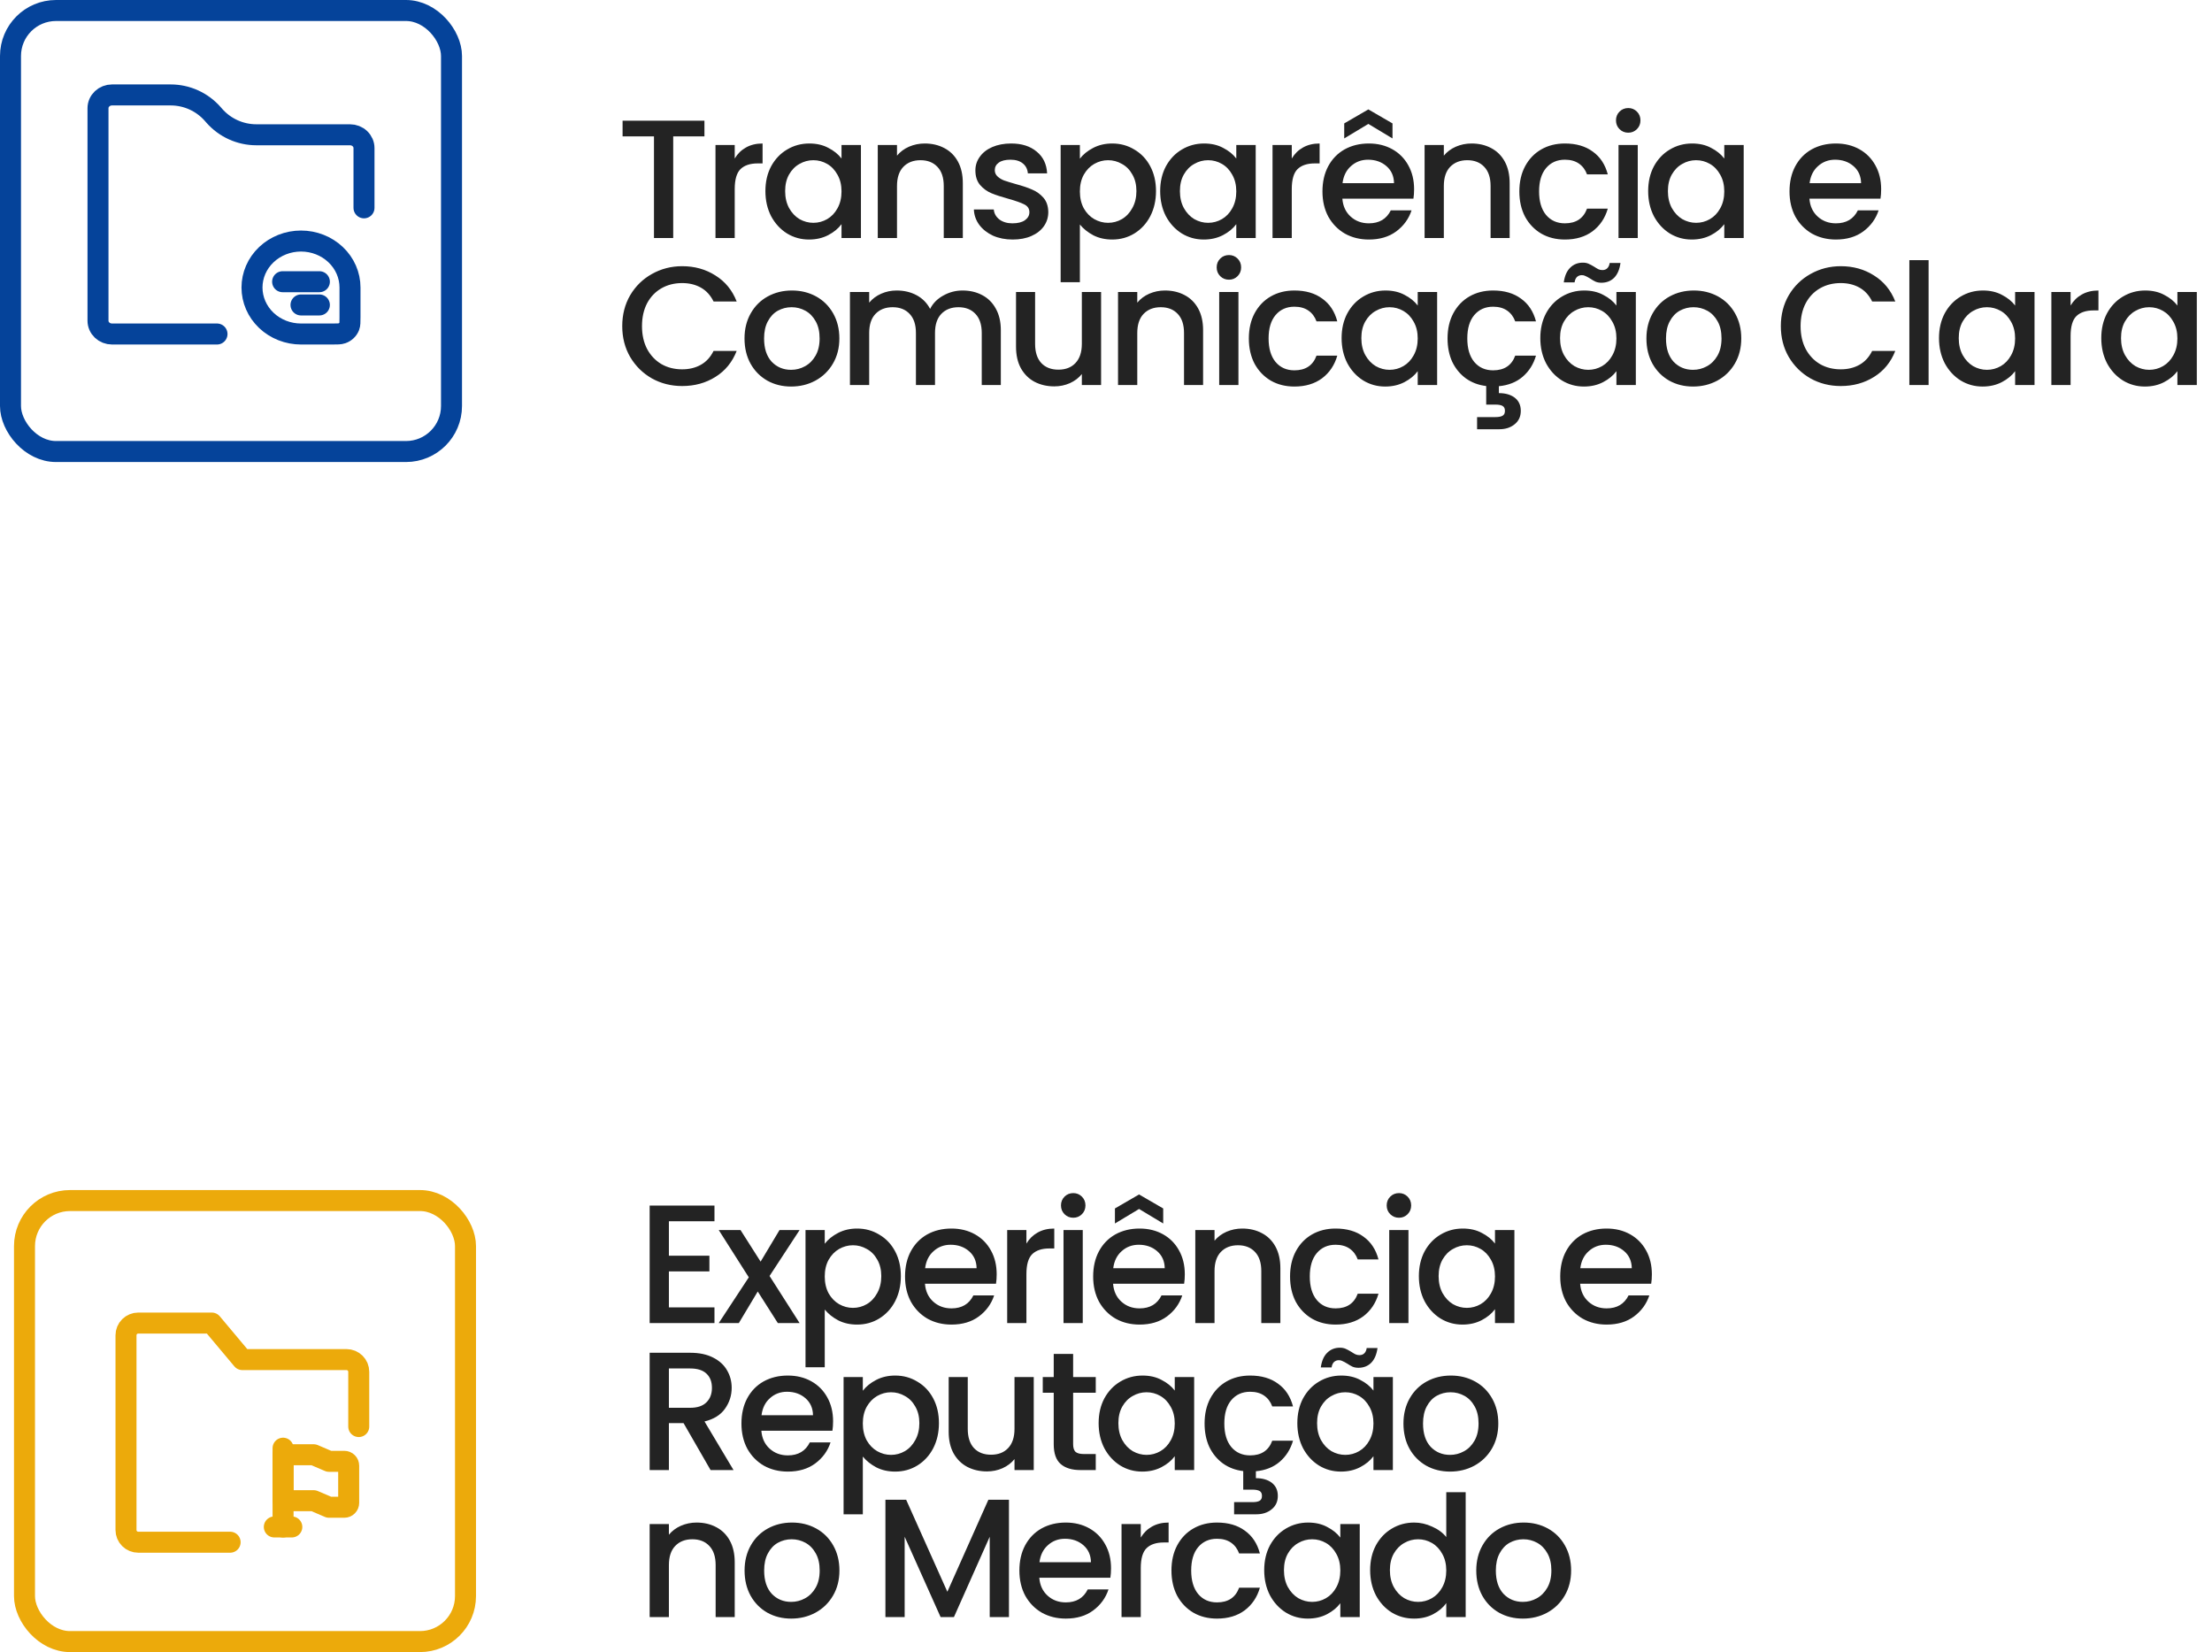 <svg xmlns="http://www.w3.org/2000/svg" fill="none" viewBox="0 0 316 236" height="236" width="316">
<path fill="#232323" d="M100.634 17.243V19.485H96.173V34H93.425V19.485H88.94V17.243H100.634ZM104.961 22.644C105.362 21.969 105.893 21.447 106.552 21.077C107.227 20.691 108.023 20.498 108.939 20.498V23.343H108.24C107.163 23.343 106.343 23.616 105.78 24.163C105.234 24.709 104.961 25.658 104.961 27.008V34H102.212V20.715H104.961V22.644ZM109.344 27.297C109.344 25.963 109.617 24.782 110.163 23.753C110.726 22.724 111.481 21.929 112.43 21.366C113.394 20.788 114.455 20.498 115.612 20.498C116.657 20.498 117.565 20.707 118.337 21.125C119.124 21.527 119.751 22.033 120.217 22.644V20.715H122.99V34H120.217V32.023C119.751 32.65 119.116 33.172 118.313 33.59C117.509 34.008 116.593 34.217 115.564 34.217C114.423 34.217 113.378 33.928 112.43 33.349C111.481 32.754 110.726 31.934 110.163 30.89C109.617 29.829 109.344 28.631 109.344 27.297ZM120.217 27.346C120.217 26.429 120.024 25.634 119.639 24.959C119.269 24.284 118.779 23.769 118.168 23.416C117.557 23.062 116.898 22.885 116.191 22.885C115.484 22.885 114.825 23.062 114.214 23.416C113.603 23.753 113.105 24.259 112.719 24.934C112.349 25.593 112.164 26.381 112.164 27.297C112.164 28.213 112.349 29.017 112.719 29.708C113.105 30.399 113.603 30.93 114.214 31.3C114.841 31.653 115.5 31.83 116.191 31.83C116.898 31.83 117.557 31.653 118.168 31.3C118.779 30.946 119.269 30.432 119.639 29.757C120.024 29.065 120.217 28.262 120.217 27.346ZM132.097 20.498C133.142 20.498 134.074 20.715 134.894 21.149C135.73 21.583 136.381 22.226 136.847 23.078C137.313 23.93 137.546 24.959 137.546 26.164V34H134.822V26.574C134.822 25.384 134.525 24.476 133.93 23.849C133.335 23.207 132.523 22.885 131.495 22.885C130.466 22.885 129.646 23.207 129.035 23.849C128.441 24.476 128.143 25.384 128.143 26.574V34H125.395V20.715H128.143V22.234C128.593 21.688 129.164 21.262 129.855 20.956C130.562 20.651 131.31 20.498 132.097 20.498ZM144.669 34.217C143.624 34.217 142.684 34.032 141.848 33.663C141.028 33.277 140.377 32.762 139.895 32.119C139.413 31.46 139.156 30.729 139.124 29.925H141.969C142.017 30.488 142.282 30.962 142.764 31.348C143.262 31.718 143.881 31.902 144.621 31.902C145.392 31.902 145.987 31.758 146.405 31.468C146.839 31.163 147.056 30.777 147.056 30.311C147.056 29.813 146.815 29.443 146.333 29.202C145.866 28.961 145.119 28.696 144.09 28.406C143.094 28.133 142.282 27.868 141.655 27.611C141.028 27.354 140.482 26.96 140.016 26.429C139.566 25.899 139.341 25.2 139.341 24.332C139.341 23.625 139.549 22.982 139.967 22.403C140.385 21.808 140.98 21.342 141.752 21.005C142.539 20.667 143.439 20.498 144.452 20.498C145.963 20.498 147.176 20.884 148.093 21.655C149.025 22.411 149.523 23.448 149.587 24.766H146.839C146.791 24.171 146.55 23.697 146.116 23.343C145.682 22.99 145.095 22.813 144.355 22.813C143.632 22.813 143.078 22.949 142.692 23.223C142.306 23.496 142.113 23.858 142.113 24.308C142.113 24.661 142.242 24.959 142.499 25.2C142.756 25.441 143.07 25.634 143.439 25.778C143.809 25.907 144.355 26.076 145.079 26.285C146.043 26.542 146.831 26.807 147.442 27.08C148.068 27.337 148.607 27.723 149.057 28.238C149.507 28.752 149.74 29.435 149.756 30.287C149.756 31.043 149.547 31.718 149.129 32.312C148.711 32.907 148.117 33.373 147.345 33.711C146.59 34.048 145.698 34.217 144.669 34.217ZM154.269 22.668C154.735 22.057 155.37 21.543 156.174 21.125C156.978 20.707 157.886 20.498 158.898 20.498C160.056 20.498 161.109 20.788 162.057 21.366C163.021 21.929 163.777 22.724 164.323 23.753C164.87 24.782 165.143 25.963 165.143 27.297C165.143 28.631 164.87 29.829 164.323 30.89C163.777 31.934 163.021 32.754 162.057 33.349C161.109 33.928 160.056 34.217 158.898 34.217C157.886 34.217 156.986 34.016 156.198 33.614C155.41 33.196 154.767 32.682 154.269 32.071V40.317H151.521V20.715H154.269V22.668ZM162.346 27.297C162.346 26.381 162.153 25.593 161.768 24.934C161.398 24.259 160.9 23.753 160.273 23.416C159.662 23.062 159.003 22.885 158.296 22.885C157.604 22.885 156.945 23.062 156.319 23.416C155.708 23.769 155.209 24.284 154.824 24.959C154.454 25.634 154.269 26.429 154.269 27.346C154.269 28.262 154.454 29.065 154.824 29.757C155.209 30.432 155.708 30.946 156.319 31.3C156.945 31.653 157.604 31.83 158.296 31.83C159.003 31.83 159.662 31.653 160.273 31.3C160.9 30.93 161.398 30.399 161.768 29.708C162.153 29.017 162.346 28.213 162.346 27.297ZM165.739 27.297C165.739 25.963 166.013 24.782 166.559 23.753C167.122 22.724 167.877 21.929 168.825 21.366C169.79 20.788 170.851 20.498 172.008 20.498C173.053 20.498 173.961 20.707 174.733 21.125C175.52 21.527 176.147 22.033 176.613 22.644V20.715H179.386V34H176.613V32.023C176.147 32.65 175.512 33.172 174.708 33.59C173.905 34.008 172.989 34.217 171.96 34.217C170.819 34.217 169.774 33.928 168.825 33.349C167.877 32.754 167.122 31.934 166.559 30.89C166.013 29.829 165.739 28.631 165.739 27.297ZM176.613 27.346C176.613 26.429 176.42 25.634 176.034 24.959C175.665 24.284 175.175 23.769 174.564 23.416C173.953 23.062 173.294 22.885 172.587 22.885C171.879 22.885 171.22 23.062 170.61 23.416C169.999 23.753 169.501 24.259 169.115 24.934C168.745 25.593 168.56 26.381 168.56 27.297C168.56 28.213 168.745 29.017 169.115 29.708C169.501 30.399 169.999 30.93 170.61 31.3C171.237 31.653 171.896 31.83 172.587 31.83C173.294 31.83 173.953 31.653 174.564 31.3C175.175 30.946 175.665 30.432 176.034 29.757C176.42 29.065 176.613 28.262 176.613 27.346ZM184.539 22.644C184.941 21.969 185.471 21.447 186.13 21.077C186.805 20.691 187.601 20.498 188.517 20.498V23.343H187.818C186.741 23.343 185.921 23.616 185.359 24.163C184.812 24.709 184.539 25.658 184.539 27.008V34H181.79V20.715H184.539V22.644ZM202.014 27.032C202.014 27.53 201.982 27.98 201.918 28.382H191.767C191.847 29.443 192.241 30.295 192.949 30.938C193.656 31.581 194.524 31.902 195.552 31.902C197.031 31.902 198.076 31.284 198.687 30.046H201.652C201.251 31.267 200.519 32.272 199.458 33.06C198.414 33.831 197.112 34.217 195.552 34.217C194.283 34.217 193.141 33.936 192.129 33.373C191.132 32.794 190.345 31.991 189.766 30.962C189.203 29.917 188.922 28.712 188.922 27.346C188.922 25.979 189.195 24.782 189.742 23.753C190.304 22.708 191.084 21.905 192.081 21.342C193.093 20.779 194.25 20.498 195.552 20.498C196.806 20.498 197.923 20.771 198.904 21.318C199.884 21.864 200.648 22.636 201.194 23.633C201.741 24.613 202.014 25.746 202.014 27.032ZM199.145 26.164C199.129 25.151 198.767 24.34 198.06 23.729C197.353 23.118 196.477 22.813 195.432 22.813C194.484 22.813 193.672 23.118 192.997 23.729C192.322 24.324 191.92 25.135 191.791 26.164H199.145ZM195.48 17.701L192.032 19.775V17.629L195.48 15.628L198.928 17.629V19.775L195.48 17.701ZM210.216 20.498C211.261 20.498 212.193 20.715 213.013 21.149C213.849 21.583 214.5 22.226 214.966 23.078C215.432 23.93 215.665 24.959 215.665 26.164V34H212.941V26.574C212.941 25.384 212.643 24.476 212.048 23.849C211.454 23.207 210.642 22.885 209.613 22.885C208.585 22.885 207.765 23.207 207.154 23.849C206.559 24.476 206.262 25.384 206.262 26.574V34H203.513V20.715H206.262V22.234C206.712 21.688 207.283 21.262 207.974 20.956C208.681 20.651 209.428 20.498 210.216 20.498ZM217.049 27.346C217.049 25.979 217.323 24.782 217.869 23.753C218.432 22.708 219.203 21.905 220.184 21.342C221.164 20.779 222.289 20.498 223.559 20.498C225.167 20.498 226.493 20.884 227.537 21.655C228.598 22.411 229.313 23.496 229.683 24.91H226.718C226.477 24.251 226.091 23.737 225.56 23.367C225.03 22.998 224.363 22.813 223.559 22.813C222.434 22.813 221.534 23.215 220.859 24.018C220.2 24.806 219.87 25.915 219.87 27.346C219.87 28.776 220.2 29.893 220.859 30.697C221.534 31.501 222.434 31.902 223.559 31.902C225.15 31.902 226.203 31.203 226.718 29.805H229.683C229.297 31.155 228.574 32.232 227.513 33.036C226.452 33.823 225.134 34.217 223.559 34.217C222.289 34.217 221.164 33.936 220.184 33.373C219.203 32.794 218.432 31.991 217.869 30.962C217.323 29.917 217.049 28.712 217.049 27.346ZM232.615 18.955C232.117 18.955 231.699 18.786 231.361 18.449C231.024 18.111 230.855 17.693 230.855 17.195C230.855 16.697 231.024 16.279 231.361 15.941C231.699 15.604 232.117 15.435 232.615 15.435C233.097 15.435 233.507 15.604 233.845 15.941C234.182 16.279 234.351 16.697 234.351 17.195C234.351 17.693 234.182 18.111 233.845 18.449C233.507 18.786 233.097 18.955 232.615 18.955ZM233.965 20.715V34H231.217V20.715H233.965ZM235.452 27.297C235.452 25.963 235.726 24.782 236.272 23.753C236.835 22.724 237.59 21.929 238.538 21.366C239.503 20.788 240.564 20.498 241.721 20.498C242.766 20.498 243.674 20.707 244.446 21.125C245.233 21.527 245.86 22.033 246.326 22.644V20.715H249.099V34H246.326V32.023C245.86 32.65 245.225 33.172 244.421 33.59C243.618 34.008 242.702 34.217 241.673 34.217C240.532 34.217 239.487 33.928 238.538 33.349C237.59 32.754 236.835 31.934 236.272 30.89C235.726 29.829 235.452 28.631 235.452 27.297ZM246.326 27.346C246.326 26.429 246.133 25.634 245.748 24.959C245.378 24.284 244.888 23.769 244.277 23.416C243.666 23.062 243.007 22.885 242.3 22.885C241.592 22.885 240.933 23.062 240.323 23.416C239.712 23.753 239.214 24.259 238.828 24.934C238.458 25.593 238.273 26.381 238.273 27.297C238.273 28.213 238.458 29.017 238.828 29.708C239.214 30.399 239.712 30.93 240.323 31.3C240.95 31.653 241.609 31.83 242.3 31.83C243.007 31.83 243.666 31.653 244.277 31.3C244.888 30.946 245.378 30.432 245.748 29.757C246.133 29.065 246.326 28.262 246.326 27.346ZM268.737 27.032C268.737 27.53 268.705 27.98 268.64 28.382H258.49C258.57 29.443 258.964 30.295 259.671 30.938C260.379 31.581 261.246 31.902 262.275 31.902C263.754 31.902 264.799 31.284 265.41 30.046H268.375C267.973 31.267 267.242 32.272 266.181 33.06C265.136 33.831 263.834 34.217 262.275 34.217C261.005 34.217 259.864 33.936 258.852 33.373C257.855 32.794 257.067 31.991 256.489 30.962C255.926 29.917 255.645 28.712 255.645 27.346C255.645 25.979 255.918 24.782 256.465 23.753C257.027 22.708 257.807 21.905 258.803 21.342C259.816 20.779 260.973 20.498 262.275 20.498C263.529 20.498 264.646 20.771 265.627 21.318C266.607 21.864 267.371 22.636 267.917 23.633C268.464 24.613 268.737 25.746 268.737 27.032ZM265.868 26.164C265.852 25.151 265.49 24.34 264.783 23.729C264.075 23.118 263.199 22.813 262.155 22.813C261.206 22.813 260.395 23.118 259.719 23.729C259.044 24.324 258.643 25.135 258.514 26.164H265.868ZM88.892 46.586C88.892 44.946 89.27 43.475 90.025 42.173C90.797 40.871 91.834 39.859 93.135 39.135C94.454 38.396 95.892 38.026 97.451 38.026C99.236 38.026 100.819 38.468 102.201 39.352C103.599 40.22 104.612 41.458 105.239 43.065H101.936C101.502 42.181 100.899 41.522 100.128 41.088C99.356 40.654 98.464 40.437 97.451 40.437C96.342 40.437 95.354 40.686 94.486 41.185C93.618 41.683 92.935 42.398 92.436 43.331C91.954 44.263 91.713 45.348 91.713 46.586C91.713 47.823 91.954 48.908 92.436 49.84C92.935 50.773 93.618 51.496 94.486 52.01C95.354 52.509 96.342 52.758 97.451 52.758C98.464 52.758 99.356 52.541 100.128 52.107C100.899 51.673 101.502 51.014 101.936 50.13H105.239C104.612 51.737 103.599 52.975 102.201 53.843C100.819 54.711 99.236 55.145 97.451 55.145C95.876 55.145 94.438 54.783 93.135 54.06C91.834 53.32 90.797 52.3 90.025 50.998C89.27 49.696 88.892 48.225 88.892 46.586ZM113.013 55.217C111.759 55.217 110.626 54.936 109.613 54.373C108.601 53.794 107.805 52.991 107.227 51.962C106.648 50.917 106.359 49.712 106.359 48.346C106.359 46.995 106.656 45.798 107.251 44.753C107.845 43.708 108.657 42.905 109.686 42.342C110.715 41.779 111.864 41.498 113.134 41.498C114.403 41.498 115.553 41.779 116.581 42.342C117.61 42.905 118.422 43.708 119.017 44.753C119.611 45.798 119.909 46.995 119.909 48.346C119.909 49.696 119.603 50.893 118.992 51.938C118.382 52.983 117.546 53.794 116.485 54.373C115.44 54.936 114.283 55.217 113.013 55.217ZM113.013 52.83C113.72 52.83 114.379 52.661 114.99 52.324C115.617 51.986 116.123 51.48 116.509 50.805C116.895 50.13 117.088 49.31 117.088 48.346C117.088 47.381 116.903 46.569 116.533 45.91C116.163 45.235 115.673 44.729 115.062 44.391C114.452 44.054 113.793 43.885 113.085 43.885C112.378 43.885 111.719 44.054 111.108 44.391C110.514 44.729 110.039 45.235 109.686 45.91C109.332 46.569 109.155 47.381 109.155 48.346C109.155 49.776 109.517 50.885 110.24 51.673C110.98 52.444 111.904 52.83 113.013 52.83ZM137.502 41.498C138.547 41.498 139.479 41.715 140.299 42.149C141.135 42.583 141.786 43.226 142.252 44.078C142.734 44.93 142.975 45.959 142.975 47.164V55H140.25V47.574C140.25 46.385 139.953 45.476 139.358 44.849C138.764 44.207 137.952 43.885 136.923 43.885C135.895 43.885 135.075 44.207 134.464 44.849C133.869 45.476 133.572 46.385 133.572 47.574V55H130.847V47.574C130.847 46.385 130.55 45.476 129.955 44.849C129.361 44.207 128.549 43.885 127.52 43.885C126.491 43.885 125.672 44.207 125.061 44.849C124.466 45.476 124.169 46.385 124.169 47.574V55H121.42V41.715H124.169V43.234C124.619 42.688 125.19 42.262 125.881 41.956C126.572 41.651 127.311 41.498 128.099 41.498C129.16 41.498 130.108 41.723 130.944 42.173C131.78 42.623 132.423 43.274 132.873 44.126C133.275 43.322 133.901 42.688 134.753 42.221C135.605 41.739 136.521 41.498 137.502 41.498ZM157.298 41.715V55H154.549V53.433C154.115 53.979 153.545 54.413 152.838 54.735C152.146 55.04 151.407 55.193 150.619 55.193C149.575 55.193 148.634 54.976 147.799 54.542C146.979 54.108 146.328 53.465 145.846 52.613C145.379 51.761 145.146 50.733 145.146 49.527V41.715H147.871V49.117C147.871 50.306 148.168 51.223 148.763 51.866C149.358 52.492 150.169 52.806 151.198 52.806C152.227 52.806 153.039 52.492 153.633 51.866C154.244 51.223 154.549 50.306 154.549 49.117V41.715H157.298ZM166.422 41.498C167.467 41.498 168.399 41.715 169.219 42.149C170.054 42.583 170.705 43.226 171.172 44.078C171.638 44.93 171.871 45.959 171.871 47.164V55H169.146V47.574C169.146 46.385 168.849 45.476 168.254 44.849C167.659 44.207 166.848 43.885 165.819 43.885C164.79 43.885 163.971 44.207 163.36 44.849C162.765 45.476 162.468 46.385 162.468 47.574V55H159.719V41.715H162.468V43.234C162.918 42.688 163.488 42.262 164.18 41.956C164.887 41.651 165.634 41.498 166.422 41.498ZM175.57 39.955C175.071 39.955 174.653 39.786 174.316 39.449C173.978 39.111 173.81 38.693 173.81 38.195C173.81 37.697 173.978 37.279 174.316 36.941C174.653 36.604 175.071 36.435 175.57 36.435C176.052 36.435 176.462 36.604 176.799 36.941C177.137 37.279 177.306 37.697 177.306 38.195C177.306 38.693 177.137 39.111 176.799 39.449C176.462 39.786 176.052 39.955 175.57 39.955ZM176.92 41.715V55H174.171V41.715H176.92ZM178.407 48.346C178.407 46.979 178.68 45.782 179.226 44.753C179.789 43.708 180.561 42.905 181.541 42.342C182.522 41.779 183.647 41.498 184.917 41.498C186.524 41.498 187.85 41.884 188.895 42.656C189.956 43.411 190.671 44.496 191.041 45.91H188.075C187.834 45.251 187.448 44.737 186.918 44.367C186.387 43.998 185.72 43.813 184.917 43.813C183.791 43.813 182.891 44.215 182.216 45.018C181.557 45.806 181.228 46.915 181.228 48.346C181.228 49.776 181.557 50.893 182.216 51.697C182.891 52.501 183.791 52.902 184.917 52.902C186.508 52.902 187.561 52.203 188.075 50.805H191.041C190.655 52.155 189.932 53.232 188.871 54.036C187.81 54.823 186.492 55.217 184.917 55.217C183.647 55.217 182.522 54.936 181.541 54.373C180.561 53.794 179.789 52.991 179.226 51.962C178.68 50.917 178.407 49.712 178.407 48.346ZM191.658 48.297C191.658 46.963 191.931 45.782 192.478 44.753C193.04 43.724 193.796 42.929 194.744 42.366C195.709 41.788 196.769 41.498 197.927 41.498C198.972 41.498 199.88 41.707 200.651 42.125C201.439 42.527 202.066 43.033 202.532 43.644V41.715H205.305V55H202.532V53.023C202.066 53.65 201.431 54.172 200.627 54.59C199.823 55.008 198.907 55.217 197.879 55.217C196.737 55.217 195.693 54.928 194.744 54.349C193.796 53.754 193.04 52.934 192.478 51.89C191.931 50.829 191.658 49.631 191.658 48.297ZM202.532 48.346C202.532 47.429 202.339 46.634 201.953 45.959C201.584 45.283 201.093 44.769 200.482 44.416C199.872 44.062 199.213 43.885 198.505 43.885C197.798 43.885 197.139 44.062 196.528 44.416C195.918 44.753 195.419 45.259 195.034 45.934C194.664 46.593 194.479 47.381 194.479 48.297C194.479 49.214 194.664 50.017 195.034 50.708C195.419 51.4 195.918 51.93 196.528 52.3C197.155 52.653 197.814 52.83 198.505 52.83C199.213 52.83 199.872 52.653 200.482 52.3C201.093 51.946 201.584 51.432 201.953 50.757C202.339 50.065 202.532 49.262 202.532 48.346ZM213.303 52.902C214.894 52.902 215.947 52.203 216.461 50.805H219.427C219.073 52.026 218.438 53.031 217.522 53.819C216.622 54.59 215.489 55.04 214.123 55.169V56.157C215.055 56.157 215.81 56.374 216.389 56.808C216.968 57.258 217.257 57.885 217.257 58.689C217.257 59.493 216.968 60.127 216.389 60.594C215.81 61.076 215.079 61.317 214.195 61.317H211.012V59.581H213.64C214.09 59.581 214.428 59.517 214.653 59.388C214.878 59.26 214.991 59.026 214.991 58.689C214.991 58.351 214.878 58.118 214.653 57.99C214.428 57.861 214.09 57.797 213.64 57.797H212.314V55.145C211.221 55.016 210.257 54.654 209.421 54.06C208.585 53.449 207.934 52.661 207.468 51.697C207.018 50.716 206.793 49.599 206.793 48.346C206.793 46.979 207.066 45.782 207.613 44.753C208.175 43.708 208.947 42.905 209.927 42.342C210.908 41.779 212.033 41.498 213.303 41.498C214.91 41.498 216.236 41.884 217.281 42.656C218.342 43.411 219.057 44.496 219.427 45.91H216.461C216.22 45.251 215.834 44.737 215.304 44.367C214.774 43.998 214.106 43.813 213.303 43.813C212.178 43.813 211.278 44.215 210.602 45.018C209.943 45.806 209.614 46.915 209.614 48.346C209.614 49.776 209.943 50.893 210.602 51.697C211.278 52.501 212.178 52.902 213.303 52.902ZM220.044 48.297C220.044 46.963 220.318 45.782 220.864 44.753C221.427 43.724 222.182 42.929 223.13 42.366C224.095 41.788 225.156 41.498 226.313 41.498C227.358 41.498 228.266 41.707 229.037 42.125C229.825 42.527 230.452 43.033 230.918 43.644V41.715H233.691V55H230.918V53.023C230.452 53.65 229.817 54.172 229.013 54.59C228.21 55.008 227.293 55.217 226.265 55.217C225.124 55.217 224.079 54.928 223.13 54.349C222.182 53.754 221.427 52.934 220.864 51.89C220.318 50.829 220.044 49.631 220.044 48.297ZM230.918 48.346C230.918 47.429 230.725 46.634 230.339 45.959C229.97 45.283 229.48 44.769 228.869 44.416C228.258 44.062 227.599 43.885 226.892 43.885C226.184 43.885 225.525 44.062 224.915 44.416C224.304 44.753 223.806 45.259 223.42 45.934C223.05 46.593 222.865 47.381 222.865 48.297C222.865 49.214 223.05 50.017 223.42 50.708C223.806 51.4 224.304 51.93 224.915 52.3C225.541 52.653 226.2 52.83 226.892 52.83C227.599 52.83 228.258 52.653 228.869 52.3C229.48 51.946 229.97 51.432 230.339 50.757C230.725 50.065 230.918 49.262 230.918 48.346ZM223.396 40.341C223.524 39.409 223.83 38.709 224.312 38.243C224.794 37.761 225.397 37.52 226.12 37.52C226.426 37.52 226.691 37.568 226.916 37.665C227.141 37.761 227.414 37.906 227.736 38.099C227.977 38.259 228.178 38.38 228.338 38.46C228.515 38.541 228.708 38.581 228.917 38.581C229.19 38.581 229.415 38.5 229.592 38.34C229.785 38.163 229.905 37.906 229.954 37.568H231.497C231.368 38.5 231.063 39.208 230.581 39.69C230.098 40.156 229.496 40.389 228.772 40.389C228.467 40.389 228.194 40.341 227.953 40.244C227.711 40.132 227.446 39.979 227.157 39.786C226.868 39.609 226.643 39.489 226.482 39.425C226.337 39.344 226.168 39.304 225.975 39.304C225.702 39.304 225.469 39.392 225.276 39.569C225.099 39.746 224.987 40.003 224.939 40.341H223.396ZM241.858 55.217C240.604 55.217 239.471 54.936 238.458 54.373C237.446 53.794 236.65 52.991 236.071 51.962C235.493 50.917 235.203 49.712 235.203 48.346C235.203 46.995 235.501 45.798 236.095 44.753C236.69 43.708 237.502 42.905 238.531 42.342C239.559 41.779 240.709 41.498 241.978 41.498C243.248 41.498 244.397 41.779 245.426 42.342C246.455 42.905 247.267 43.708 247.861 44.753C248.456 45.798 248.753 46.995 248.753 48.346C248.753 49.696 248.448 50.893 247.837 51.938C247.226 52.983 246.391 53.794 245.33 54.373C244.285 54.936 243.128 55.217 241.858 55.217ZM241.858 52.83C242.565 52.83 243.224 52.661 243.835 52.324C244.462 51.986 244.968 51.48 245.354 50.805C245.74 50.13 245.932 49.31 245.932 48.346C245.932 47.381 245.748 46.569 245.378 45.91C245.008 45.235 244.518 44.729 243.907 44.391C243.296 44.054 242.637 43.885 241.93 43.885C241.223 43.885 240.564 44.054 239.953 44.391C239.358 44.729 238.884 45.235 238.531 45.91C238.177 46.569 238 47.381 238 48.346C238 49.776 238.362 50.885 239.085 51.673C239.825 52.444 240.749 52.83 241.858 52.83ZM254.406 46.586C254.406 44.946 254.784 43.475 255.54 42.173C256.311 40.871 257.348 39.859 258.65 39.135C259.968 38.396 261.406 38.026 262.966 38.026C264.75 38.026 266.333 38.468 267.715 39.352C269.114 40.22 270.126 41.458 270.753 43.065H267.45C267.016 42.181 266.413 41.522 265.642 41.088C264.87 40.654 263.978 40.437 262.966 40.437C261.856 40.437 260.868 40.686 260 41.185C259.132 41.683 258.449 42.398 257.951 43.331C257.468 44.263 257.227 45.348 257.227 46.586C257.227 47.823 257.468 48.908 257.951 49.84C258.449 50.773 259.132 51.496 260 52.01C260.868 52.509 261.856 52.758 262.966 52.758C263.978 52.758 264.87 52.541 265.642 52.107C266.413 51.673 267.016 51.014 267.45 50.13H270.753C270.126 51.737 269.114 52.975 267.715 53.843C266.333 54.711 264.75 55.145 262.966 55.145C261.39 55.145 259.952 54.783 258.65 54.06C257.348 53.32 256.311 52.3 255.54 50.998C254.784 49.696 254.406 48.225 254.406 46.586ZM275.514 37.158V55H272.765V37.158H275.514ZM277 48.297C277 46.963 277.274 45.782 277.82 44.753C278.383 43.724 279.138 42.929 280.087 42.366C281.051 41.788 282.112 41.498 283.269 41.498C284.314 41.498 285.222 41.707 285.994 42.125C286.781 42.527 287.408 43.033 287.874 43.644V41.715H290.647V55H287.874V53.023C287.408 53.65 286.773 54.172 285.97 54.59C285.166 55.008 284.25 55.217 283.221 55.217C282.08 55.217 281.035 54.928 280.087 54.349C279.138 53.754 278.383 52.934 277.82 51.89C277.274 50.829 277 49.631 277 48.297ZM287.874 48.346C287.874 47.429 287.681 46.634 287.296 45.959C286.926 45.283 286.436 44.769 285.825 44.416C285.214 44.062 284.555 43.885 283.848 43.885C283.141 43.885 282.482 44.062 281.871 44.416C281.26 44.753 280.762 45.259 280.376 45.934C280.006 46.593 279.821 47.381 279.821 48.297C279.821 49.214 280.006 50.017 280.376 50.708C280.762 51.4 281.26 51.93 281.871 52.3C282.498 52.653 283.157 52.83 283.848 52.83C284.555 52.83 285.214 52.653 285.825 52.3C286.436 51.946 286.926 51.432 287.296 50.757C287.681 50.065 287.874 49.262 287.874 48.346ZM295.8 43.644C296.202 42.969 296.732 42.447 297.391 42.077C298.067 41.691 298.862 41.498 299.778 41.498V44.343H299.079C298.002 44.343 297.183 44.616 296.62 45.163C296.073 45.709 295.8 46.658 295.8 48.008V55H293.052V41.715H295.8V43.644ZM300.183 48.297C300.183 46.963 300.456 45.782 301.003 44.753C301.566 43.724 302.321 42.929 303.269 42.366C304.234 41.788 305.295 41.498 306.452 41.498C307.497 41.498 308.405 41.707 309.176 42.125C309.964 42.527 310.591 43.033 311.057 43.644V41.715H313.83V55H311.057V53.023C310.591 53.65 309.956 54.172 309.152 54.59C308.349 55.008 307.432 55.217 306.404 55.217C305.262 55.217 304.218 54.928 303.269 54.349C302.321 53.754 301.566 52.934 301.003 51.89C300.456 50.829 300.183 49.631 300.183 48.297ZM311.057 48.346C311.057 47.429 310.864 46.634 310.478 45.959C310.109 45.283 309.618 44.769 309.008 44.416C308.397 44.062 307.738 43.885 307.031 43.885C306.323 43.885 305.664 44.062 305.053 44.416C304.443 44.753 303.944 45.259 303.559 45.934C303.189 46.593 303.004 47.381 303.004 48.297C303.004 49.214 303.189 50.017 303.559 50.708C303.944 51.4 304.443 51.93 305.053 52.3C305.68 52.653 306.339 52.83 307.031 52.83C307.738 52.83 308.397 52.653 309.008 52.3C309.618 51.946 310.109 51.432 310.478 50.757C310.864 50.065 311.057 49.262 311.057 48.346Z"></path>
<path fill="#232323" d="M95.557 174.461V179.38H101.343V181.622H95.557V186.758H102.067V189H92.808V172.219H102.067V174.461H95.557ZM109.937 182.273L114.228 189H111.118L108.249 184.491L105.549 189H102.679L106.971 182.466L102.679 175.715H105.79L108.659 180.224L111.359 175.715H114.228L109.937 182.273ZM117.821 177.668C118.287 177.057 118.922 176.543 119.726 176.125C120.53 175.707 121.438 175.498 122.451 175.498C123.608 175.498 124.661 175.787 125.609 176.366C126.573 176.929 127.329 177.724 127.875 178.753C128.422 179.782 128.695 180.963 128.695 182.297C128.695 183.631 128.422 184.829 127.875 185.89C127.329 186.935 126.573 187.754 125.609 188.349C124.661 188.928 123.608 189.217 122.451 189.217C121.438 189.217 120.538 189.016 119.75 188.614C118.963 188.196 118.32 187.682 117.821 187.071V195.317H115.073V175.715H117.821V177.668ZM125.898 182.297C125.898 181.381 125.705 180.593 125.32 179.934C124.95 179.259 124.452 178.753 123.825 178.416C123.214 178.062 122.555 177.885 121.848 177.885C121.157 177.885 120.498 178.062 119.871 178.416C119.26 178.769 118.762 179.283 118.376 179.959C118.006 180.634 117.821 181.429 117.821 182.346C117.821 183.262 118.006 184.065 118.376 184.757C118.762 185.432 119.26 185.946 119.871 186.3C120.498 186.653 121.157 186.83 121.848 186.83C122.555 186.83 123.214 186.653 123.825 186.3C124.452 185.93 124.95 185.4 125.32 184.708C125.705 184.017 125.898 183.213 125.898 182.297ZM142.383 182.032C142.383 182.53 142.351 182.98 142.287 183.382H132.137C132.217 184.443 132.611 185.295 133.318 185.938C134.025 186.581 134.893 186.902 135.922 186.902C137.401 186.902 138.445 186.284 139.056 185.046H142.022C141.62 186.267 140.889 187.272 139.828 188.06C138.783 188.831 137.481 189.217 135.922 189.217C134.652 189.217 133.511 188.936 132.498 188.373C131.502 187.794 130.714 186.991 130.135 185.962C129.573 184.917 129.291 183.712 129.291 182.346C129.291 180.979 129.565 179.782 130.111 178.753C130.674 177.708 131.453 176.905 132.45 176.342C133.463 175.779 134.62 175.498 135.922 175.498C137.176 175.498 138.293 175.771 139.273 176.318C140.254 176.864 141.017 177.636 141.564 178.633C142.11 179.613 142.383 180.746 142.383 182.032ZM139.514 181.164C139.498 180.151 139.137 179.34 138.429 178.729C137.722 178.118 136.846 177.813 135.801 177.813C134.853 177.813 134.041 178.118 133.366 178.729C132.691 179.324 132.289 180.135 132.161 181.164H139.514ZM146.631 177.644C147.033 176.969 147.564 176.447 148.223 176.077C148.898 175.691 149.693 175.498 150.61 175.498V178.343H149.91C148.833 178.343 148.014 178.616 147.451 179.163C146.905 179.709 146.631 180.658 146.631 182.008V189H143.883V175.715H146.631V177.644ZM153.329 173.955C152.831 173.955 152.413 173.786 152.075 173.449C151.738 173.111 151.569 172.693 151.569 172.195C151.569 171.697 151.738 171.279 152.075 170.941C152.413 170.604 152.831 170.435 153.329 170.435C153.811 170.435 154.221 170.604 154.559 170.941C154.896 171.279 155.065 171.697 155.065 172.195C155.065 172.693 154.896 173.111 154.559 173.449C154.221 173.786 153.811 173.955 153.329 173.955ZM154.679 175.715V189H151.931V175.715H154.679ZM169.258 182.032C169.258 182.53 169.226 182.98 169.162 183.382H159.011C159.092 184.443 159.485 185.295 160.193 185.938C160.9 186.581 161.768 186.902 162.796 186.902C164.275 186.902 165.32 186.284 165.931 185.046H168.896C168.495 186.267 167.763 187.272 166.702 188.06C165.658 188.831 164.356 189.217 162.796 189.217C161.527 189.217 160.385 188.936 159.373 188.373C158.376 187.794 157.589 186.991 157.01 185.962C156.447 184.917 156.166 183.712 156.166 182.346C156.166 180.979 156.439 179.782 156.986 178.753C157.548 177.708 158.328 176.905 159.325 176.342C160.337 175.779 161.495 175.498 162.796 175.498C164.05 175.498 165.167 175.771 166.148 176.318C167.128 176.864 167.892 177.636 168.438 178.633C168.985 179.613 169.258 180.746 169.258 182.032ZM166.389 181.164C166.373 180.151 166.011 179.34 165.304 178.729C164.597 178.118 163.721 177.813 162.676 177.813C161.728 177.813 160.916 178.118 160.241 178.729C159.566 179.324 159.164 180.135 159.035 181.164H166.389ZM162.724 172.701L159.276 174.775V172.629L162.724 170.628L166.172 172.629V174.775L162.724 172.701ZM177.46 175.498C178.505 175.498 179.437 175.715 180.257 176.149C181.093 176.583 181.744 177.226 182.21 178.078C182.676 178.93 182.909 179.959 182.909 181.164V189H180.185V181.574C180.185 180.385 179.887 179.476 179.293 178.85C178.698 178.207 177.886 177.885 176.857 177.885C175.829 177.885 175.009 178.207 174.398 178.85C173.803 179.476 173.506 180.385 173.506 181.574V189H170.757V175.715H173.506V177.234C173.956 176.688 174.527 176.262 175.218 175.956C175.925 175.651 176.673 175.498 177.46 175.498ZM184.293 182.346C184.293 180.979 184.567 179.782 185.113 178.753C185.676 177.708 186.447 176.905 187.428 176.342C188.408 175.779 189.533 175.498 190.803 175.498C192.411 175.498 193.737 175.884 194.781 176.655C195.842 177.411 196.558 178.496 196.927 179.91H193.962C193.721 179.251 193.335 178.737 192.804 178.367C192.274 177.998 191.607 177.813 190.803 177.813C189.678 177.813 188.778 178.215 188.103 179.018C187.444 179.806 187.114 180.915 187.114 182.346C187.114 183.776 187.444 184.893 188.103 185.697C188.778 186.501 189.678 186.902 190.803 186.902C192.394 186.902 193.447 186.203 193.962 184.805H196.927C196.541 186.155 195.818 187.232 194.757 188.036C193.696 188.823 192.378 189.217 190.803 189.217C189.533 189.217 188.408 188.936 187.428 188.373C186.447 187.794 185.676 186.991 185.113 185.962C184.567 184.917 184.293 183.712 184.293 182.346ZM199.859 173.955C199.361 173.955 198.943 173.786 198.606 173.449C198.268 173.111 198.099 172.693 198.099 172.195C198.099 171.697 198.268 171.279 198.606 170.941C198.943 170.604 199.361 170.435 199.859 170.435C200.342 170.435 200.751 170.604 201.089 170.941C201.426 171.279 201.595 171.697 201.595 172.195C201.595 172.693 201.426 173.111 201.089 173.449C200.751 173.786 200.342 173.955 199.859 173.955ZM201.209 175.715V189H198.461V175.715H201.209ZM202.696 182.297C202.696 180.963 202.97 179.782 203.516 178.753C204.079 177.724 204.834 176.929 205.783 176.366C206.747 175.787 207.808 175.498 208.965 175.498C210.01 175.498 210.918 175.707 211.69 176.125C212.477 176.527 213.104 177.033 213.57 177.644V175.715H216.343V189H213.57V187.023C213.104 187.65 212.469 188.172 211.665 188.59C210.862 189.008 209.946 189.217 208.917 189.217C207.776 189.217 206.731 188.928 205.783 188.349C204.834 187.754 204.079 186.935 203.516 185.89C202.97 184.829 202.696 183.631 202.696 182.297ZM213.57 182.346C213.57 181.429 213.377 180.634 212.992 179.959C212.622 179.283 212.132 178.769 211.521 178.416C210.91 178.062 210.251 177.885 209.544 177.885C208.837 177.885 208.178 178.062 207.567 178.416C206.956 178.753 206.458 179.259 206.072 179.934C205.702 180.593 205.517 181.381 205.517 182.297C205.517 183.213 205.702 184.017 206.072 184.708C206.458 185.4 206.956 185.93 207.567 186.3C208.194 186.653 208.853 186.83 209.544 186.83C210.251 186.83 210.91 186.653 211.521 186.3C212.132 185.946 212.622 185.432 212.992 184.757C213.377 184.065 213.57 183.262 213.57 182.346ZM235.981 182.032C235.981 182.53 235.949 182.98 235.884 183.382H225.734C225.814 184.443 226.208 185.295 226.915 185.938C227.623 186.581 228.491 186.902 229.519 186.902C230.998 186.902 232.043 186.284 232.654 185.046H235.619C235.217 186.267 234.486 187.272 233.425 188.06C232.38 188.831 231.078 189.217 229.519 189.217C228.249 189.217 227.108 188.936 226.096 188.373C225.099 187.794 224.311 186.991 223.733 185.962C223.17 184.917 222.889 183.712 222.889 182.346C222.889 180.979 223.162 179.782 223.709 178.753C224.271 177.708 225.051 176.905 226.047 176.342C227.06 175.779 228.217 175.498 229.519 175.498C230.773 175.498 231.89 175.771 232.871 176.318C233.851 176.864 234.615 177.636 235.161 178.633C235.708 179.613 235.981 180.746 235.981 182.032ZM233.112 181.164C233.096 180.151 232.734 179.34 232.027 178.729C231.32 178.118 230.443 177.813 229.399 177.813C228.45 177.813 227.639 178.118 226.964 178.729C226.288 179.324 225.887 180.135 225.758 181.164H233.112ZM101.512 210L97.654 203.297H95.557V210H92.808V193.243H98.595C99.881 193.243 100.966 193.468 101.85 193.918C102.75 194.368 103.417 194.971 103.851 195.727C104.301 196.482 104.526 197.326 104.526 198.258C104.526 199.351 104.204 200.348 103.562 201.248C102.935 202.132 101.962 202.735 100.644 203.056L104.791 210H101.512ZM95.557 201.103H98.595C99.624 201.103 100.395 200.846 100.909 200.332C101.44 199.817 101.705 199.126 101.705 198.258C101.705 197.39 101.448 196.715 100.933 196.233C100.419 195.735 99.64 195.486 98.595 195.486H95.557V201.103ZM119.012 203.032C119.012 203.53 118.98 203.98 118.916 204.382H108.765C108.846 205.443 109.24 206.295 109.947 206.938C110.654 207.581 111.522 207.902 112.551 207.902C114.03 207.902 115.074 207.284 115.685 206.046H118.651C118.249 207.267 117.518 208.272 116.457 209.06C115.412 209.831 114.11 210.217 112.551 210.217C111.281 210.217 110.14 209.936 109.127 209.373C108.131 208.794 107.343 207.991 106.764 206.962C106.202 205.917 105.92 204.712 105.92 203.346C105.92 201.979 106.194 200.782 106.74 199.753C107.303 198.708 108.082 197.905 109.079 197.342C110.091 196.779 111.249 196.498 112.551 196.498C113.805 196.498 114.922 196.771 115.902 197.318C116.883 197.864 117.646 198.636 118.193 199.633C118.739 200.613 119.012 201.746 119.012 203.032ZM116.143 202.164C116.127 201.151 115.765 200.34 115.058 199.729C114.351 199.118 113.475 198.813 112.43 198.813C111.482 198.813 110.67 199.118 109.995 199.729C109.32 200.324 108.918 201.135 108.79 202.164H116.143ZM123.26 198.668C123.726 198.057 124.361 197.543 125.165 197.125C125.969 196.707 126.877 196.498 127.89 196.498C129.047 196.498 130.1 196.787 131.048 197.366C132.012 197.929 132.768 198.724 133.314 199.753C133.861 200.782 134.134 201.963 134.134 203.297C134.134 204.631 133.861 205.829 133.314 206.89C132.768 207.935 132.012 208.754 131.048 209.349C130.1 209.928 129.047 210.217 127.89 210.217C126.877 210.217 125.977 210.016 125.189 209.614C124.402 209.196 123.759 208.682 123.26 208.071V216.317H120.512V196.715H123.26V198.668ZM131.337 203.297C131.337 202.381 131.144 201.593 130.759 200.934C130.389 200.259 129.891 199.753 129.264 199.416C128.653 199.062 127.994 198.885 127.287 198.885C126.596 198.885 125.937 199.062 125.31 199.416C124.699 199.769 124.201 200.283 123.815 200.959C123.445 201.634 123.26 202.429 123.26 203.346C123.26 204.262 123.445 205.065 123.815 205.757C124.201 206.432 124.699 206.946 125.31 207.3C125.937 207.653 126.596 207.83 127.287 207.83C127.994 207.83 128.653 207.653 129.264 207.3C129.891 206.93 130.389 206.4 130.759 205.708C131.144 205.017 131.337 204.213 131.337 203.297ZM147.678 196.715V210H144.929V208.433C144.495 208.979 143.925 209.413 143.217 209.735C142.526 210.04 141.787 210.193 140.999 210.193C139.954 210.193 139.014 209.976 138.178 209.542C137.358 209.108 136.708 208.465 136.225 207.613C135.759 206.761 135.526 205.732 135.526 204.527V196.715H138.251V204.117C138.251 205.307 138.548 206.223 139.143 206.866C139.737 207.493 140.549 207.806 141.578 207.806C142.607 207.806 143.418 207.493 144.013 206.866C144.624 206.223 144.929 205.307 144.929 204.117V196.715H147.678ZM153.305 198.957V206.311C153.305 206.809 153.418 207.171 153.643 207.396C153.884 207.605 154.286 207.71 154.849 207.71H156.536V210H154.366C153.129 210 152.18 209.711 151.521 209.132C150.862 208.553 150.533 207.613 150.533 206.311V198.957H148.966V196.715H150.533V193.412H153.305V196.715H156.536V198.957H153.305ZM156.948 203.297C156.948 201.963 157.221 200.782 157.768 199.753C158.33 198.724 159.086 197.929 160.034 197.366C160.998 196.787 162.059 196.498 163.217 196.498C164.261 196.498 165.169 196.707 165.941 197.125C166.729 197.527 167.356 198.033 167.822 198.644V196.715H170.594V210H167.822V208.023C167.356 208.65 166.721 209.172 165.917 209.59C165.113 210.008 164.197 210.217 163.168 210.217C162.027 210.217 160.982 209.928 160.034 209.349C159.086 208.754 158.33 207.935 157.768 206.89C157.221 205.829 156.948 204.631 156.948 203.297ZM167.822 203.346C167.822 202.429 167.629 201.634 167.243 200.959C166.873 200.283 166.383 199.769 165.772 199.416C165.161 199.062 164.502 198.885 163.795 198.885C163.088 198.885 162.429 199.062 161.818 199.416C161.207 199.753 160.709 200.259 160.323 200.934C159.954 201.593 159.769 202.381 159.769 203.297C159.769 204.213 159.954 205.017 160.323 205.708C160.709 206.4 161.207 206.93 161.818 207.3C162.445 207.653 163.104 207.83 163.795 207.83C164.502 207.83 165.161 207.653 165.772 207.3C166.383 206.946 166.873 206.432 167.243 205.757C167.629 205.065 167.822 204.262 167.822 203.346ZM178.593 207.902C180.184 207.902 181.237 207.203 181.751 205.805H184.717C184.363 207.026 183.728 208.031 182.812 208.819C181.912 209.59 180.779 210.04 179.412 210.169V211.157C180.345 211.157 181.1 211.374 181.679 211.808C182.257 212.258 182.547 212.885 182.547 213.689C182.547 214.493 182.257 215.127 181.679 215.594C181.1 216.076 180.369 216.317 179.485 216.317H176.302V214.581H178.93C179.38 214.581 179.718 214.517 179.943 214.388C180.168 214.26 180.28 214.026 180.28 213.689C180.28 213.351 180.168 213.118 179.943 212.99C179.718 212.861 179.38 212.797 178.93 212.797H177.604V210.145C176.511 210.016 175.547 209.654 174.711 209.06C173.875 208.449 173.224 207.661 172.758 206.697C172.308 205.716 172.083 204.599 172.083 203.346C172.083 201.979 172.356 200.782 172.903 199.753C173.465 198.708 174.237 197.905 175.217 197.342C176.198 196.779 177.323 196.498 178.593 196.498C180.2 196.498 181.526 196.884 182.571 197.655C183.632 198.411 184.347 199.496 184.717 200.91H181.751C181.51 200.251 181.124 199.737 180.594 199.367C180.063 198.998 179.396 198.813 178.593 198.813C177.467 198.813 176.567 199.215 175.892 200.018C175.233 200.806 174.904 201.915 174.904 203.346C174.904 204.776 175.233 205.893 175.892 206.697C176.567 207.501 177.467 207.902 178.593 207.902ZM185.334 203.297C185.334 201.963 185.607 200.782 186.154 199.753C186.716 198.724 187.472 197.929 188.42 197.366C189.385 196.787 190.445 196.498 191.603 196.498C192.648 196.498 193.556 196.707 194.327 197.125C195.115 197.527 195.742 198.033 196.208 198.644V196.715H198.981V210H196.208V208.023C195.742 208.65 195.107 209.172 194.303 209.59C193.499 210.008 192.583 210.217 191.555 210.217C190.413 210.217 189.369 209.928 188.42 209.349C187.472 208.754 186.716 207.935 186.154 206.89C185.607 205.829 185.334 204.631 185.334 203.297ZM196.208 203.346C196.208 202.429 196.015 201.634 195.629 200.959C195.26 200.283 194.769 199.769 194.159 199.416C193.548 199.062 192.889 198.885 192.181 198.885C191.474 198.885 190.815 199.062 190.204 199.416C189.594 199.753 189.095 200.259 188.71 200.934C188.34 201.593 188.155 202.381 188.155 203.297C188.155 204.213 188.34 205.017 188.71 205.708C189.095 206.4 189.594 206.93 190.204 207.3C190.831 207.653 191.49 207.83 192.181 207.83C192.889 207.83 193.548 207.653 194.159 207.3C194.769 206.946 195.26 206.432 195.629 205.757C196.015 205.065 196.208 204.262 196.208 203.346ZM188.685 195.341C188.814 194.409 189.119 193.709 189.602 193.243C190.084 192.761 190.687 192.52 191.41 192.52C191.715 192.52 191.981 192.568 192.206 192.665C192.431 192.761 192.704 192.906 193.025 193.099C193.266 193.259 193.467 193.38 193.628 193.46C193.805 193.541 193.998 193.581 194.207 193.581C194.48 193.581 194.705 193.5 194.882 193.34C195.075 193.163 195.195 192.906 195.243 192.568H196.787C196.658 193.5 196.353 194.208 195.87 194.69C195.388 195.156 194.785 195.389 194.062 195.389C193.757 195.389 193.483 195.341 193.242 195.244C193.001 195.132 192.736 194.979 192.447 194.786C192.157 194.61 191.932 194.489 191.772 194.425C191.627 194.344 191.458 194.304 191.265 194.304C190.992 194.304 190.759 194.393 190.566 194.569C190.389 194.746 190.277 195.003 190.229 195.341H188.685ZM207.148 210.217C205.894 210.217 204.761 209.936 203.748 209.373C202.735 208.794 201.94 207.991 201.361 206.962C200.782 205.917 200.493 204.712 200.493 203.346C200.493 201.995 200.791 200.798 201.385 199.753C201.98 198.708 202.792 197.905 203.82 197.342C204.849 196.779 205.998 196.498 207.268 196.498C208.538 196.498 209.687 196.779 210.716 197.342C211.745 197.905 212.556 198.708 213.151 199.753C213.746 200.798 214.043 201.995 214.043 203.346C214.043 204.696 213.738 205.893 213.127 206.938C212.516 207.983 211.68 208.794 210.62 209.373C209.575 209.936 208.417 210.217 207.148 210.217ZM207.148 207.83C207.855 207.83 208.514 207.661 209.125 207.324C209.752 206.986 210.258 206.48 210.644 205.805C211.029 205.13 211.222 204.31 211.222 203.346C211.222 202.381 211.037 201.569 210.668 200.91C210.298 200.235 209.808 199.729 209.197 199.391C208.586 199.054 207.927 198.885 207.22 198.885C206.513 198.885 205.854 199.054 205.243 199.391C204.648 199.729 204.174 200.235 203.82 200.91C203.467 201.569 203.29 202.381 203.29 203.346C203.29 204.776 203.652 205.885 204.375 206.673C205.114 207.444 206.039 207.83 207.148 207.83ZM99.511 217.498C100.556 217.498 101.488 217.715 102.308 218.149C103.144 218.583 103.795 219.226 104.261 220.078C104.727 220.93 104.96 221.959 104.96 223.164V231H102.235V223.574C102.235 222.385 101.938 221.476 101.343 220.85C100.749 220.207 99.937 219.885 98.908 219.885C97.879 219.885 97.06 220.207 96.449 220.85C95.854 221.476 95.557 222.385 95.557 223.574V231H92.808V217.715H95.557V219.234C96.007 218.688 96.578 218.262 97.269 217.956C97.976 217.651 98.723 217.498 99.511 217.498ZM113.023 231.217C111.769 231.217 110.636 230.936 109.623 230.373C108.611 229.794 107.815 228.991 107.236 227.962C106.658 226.917 106.368 225.712 106.368 224.346C106.368 222.995 106.666 221.798 107.26 220.753C107.855 219.708 108.667 218.905 109.696 218.342C110.724 217.779 111.874 217.498 113.143 217.498C114.413 217.498 115.562 217.779 116.591 218.342C117.62 218.905 118.432 219.708 119.026 220.753C119.621 221.798 119.918 222.995 119.918 224.346C119.918 225.696 119.613 226.893 119.002 227.938C118.391 228.983 117.556 229.794 116.495 230.373C115.45 230.936 114.293 231.217 113.023 231.217ZM113.023 228.83C113.73 228.83 114.389 228.661 115 228.324C115.627 227.986 116.133 227.48 116.519 226.805C116.905 226.13 117.097 225.31 117.097 224.346C117.097 223.381 116.913 222.569 116.543 221.91C116.173 221.235 115.683 220.729 115.072 220.391C114.461 220.054 113.802 219.885 113.095 219.885C112.388 219.885 111.729 220.054 111.118 220.391C110.523 220.729 110.049 221.235 109.696 221.91C109.342 222.569 109.165 223.381 109.165 224.346C109.165 225.776 109.527 226.885 110.25 227.673C110.989 228.444 111.914 228.83 113.023 228.83ZM144.136 214.243V231H141.388V219.523L136.276 231H134.372L129.236 219.523V231H126.488V214.243H129.453L135.336 227.383L141.195 214.243H144.136ZM158.719 224.032C158.719 224.53 158.687 224.98 158.623 225.382H148.472C148.553 226.443 148.946 227.295 149.654 227.938C150.361 228.581 151.229 228.902 152.258 228.902C153.736 228.902 154.781 228.284 155.392 227.046H158.358C157.956 228.267 157.224 229.272 156.163 230.06C155.119 230.831 153.817 231.217 152.258 231.217C150.988 231.217 149.847 230.936 148.834 230.373C147.837 229.794 147.05 228.991 146.471 227.962C145.909 226.917 145.627 225.712 145.627 224.346C145.627 222.979 145.9 221.782 146.447 220.753C147.01 219.708 147.789 218.905 148.786 218.342C149.798 217.779 150.956 217.498 152.258 217.498C153.511 217.498 154.628 217.771 155.609 218.318C156.589 218.864 157.353 219.636 157.899 220.633C158.446 221.613 158.719 222.746 158.719 224.032ZM155.85 223.164C155.834 222.151 155.472 221.34 154.765 220.729C154.058 220.118 153.182 219.813 152.137 219.813C151.189 219.813 150.377 220.118 149.702 220.729C149.027 221.324 148.625 222.135 148.496 223.164H155.85ZM162.967 219.644C163.369 218.969 163.899 218.447 164.558 218.077C165.234 217.691 166.029 217.498 166.945 217.498V220.343H166.246C165.169 220.343 164.349 220.616 163.787 221.163C163.24 221.709 162.967 222.658 162.967 224.008V231H160.219V217.715H162.967V219.644ZM167.35 224.346C167.35 222.979 167.623 221.782 168.17 220.753C168.733 219.708 169.504 218.905 170.485 218.342C171.465 217.779 172.59 217.498 173.86 217.498C175.467 217.498 176.793 217.884 177.838 218.655C178.899 219.411 179.614 220.496 179.984 221.91H177.018C176.777 221.251 176.392 220.737 175.861 220.367C175.331 219.998 174.664 219.813 173.86 219.813C172.735 219.813 171.835 220.215 171.16 221.018C170.501 221.806 170.171 222.915 170.171 224.346C170.171 225.776 170.501 226.893 171.16 227.697C171.835 228.501 172.735 228.902 173.86 228.902C175.451 228.902 176.504 228.203 177.018 226.805H179.984C179.598 228.155 178.875 229.232 177.814 230.036C176.753 230.823 175.435 231.217 173.86 231.217C172.59 231.217 171.465 230.936 170.485 230.373C169.504 229.794 168.733 228.991 168.17 227.962C167.623 226.917 167.35 225.712 167.35 224.346ZM180.601 224.297C180.601 222.963 180.875 221.782 181.421 220.753C181.984 219.724 182.739 218.929 183.688 218.366C184.652 217.787 185.713 217.498 186.87 217.498C187.915 217.498 188.823 217.707 189.595 218.125C190.382 218.527 191.009 219.033 191.475 219.644V217.715H194.248V231H191.475V229.023C191.009 229.65 190.374 230.172 189.571 230.59C188.767 231.008 187.851 231.217 186.822 231.217C185.681 231.217 184.636 230.928 183.688 230.349C182.739 229.754 181.984 228.935 181.421 227.89C180.875 226.829 180.601 225.631 180.601 224.297ZM191.475 224.346C191.475 223.429 191.282 222.634 190.897 221.959C190.527 221.283 190.037 220.769 189.426 220.416C188.815 220.062 188.156 219.885 187.449 219.885C186.742 219.885 186.083 220.062 185.472 220.416C184.861 220.753 184.363 221.259 183.977 221.934C183.607 222.593 183.422 223.381 183.422 224.297C183.422 225.213 183.607 226.017 183.977 226.708C184.363 227.4 184.861 227.93 185.472 228.3C186.099 228.653 186.758 228.83 187.449 228.83C188.156 228.83 188.815 228.653 189.426 228.3C190.037 227.946 190.527 227.432 190.897 226.757C191.282 226.065 191.475 225.262 191.475 224.346ZM195.736 224.297C195.736 222.963 196.01 221.782 196.556 220.753C197.119 219.724 197.874 218.929 198.823 218.366C199.787 217.787 200.856 217.498 202.029 217.498C202.897 217.498 203.749 217.691 204.585 218.077C205.437 218.447 206.112 218.945 206.61 219.572V213.158H209.383V231H206.61V228.999C206.16 229.642 205.533 230.172 204.73 230.59C203.942 231.008 203.034 231.217 202.005 231.217C200.848 231.217 199.787 230.928 198.823 230.349C197.874 229.754 197.119 228.935 196.556 227.89C196.01 226.829 195.736 225.631 195.736 224.297ZM206.61 224.346C206.61 223.429 206.417 222.634 206.032 221.959C205.662 221.283 205.172 220.769 204.561 220.416C203.95 220.062 203.291 219.885 202.584 219.885C201.877 219.885 201.218 220.062 200.607 220.416C199.996 220.753 199.498 221.259 199.112 221.934C198.742 222.593 198.557 223.381 198.557 224.297C198.557 225.213 198.742 226.017 199.112 226.708C199.498 227.4 199.996 227.93 200.607 228.3C201.234 228.653 201.893 228.83 202.584 228.83C203.291 228.83 203.95 228.653 204.561 228.3C205.172 227.946 205.662 227.432 206.032 226.757C206.417 226.065 206.61 225.262 206.61 224.346ZM217.55 231.217C216.296 231.217 215.163 230.936 214.15 230.373C213.138 229.794 212.342 228.991 211.763 227.962C211.185 226.917 210.895 225.712 210.895 224.346C210.895 222.995 211.193 221.798 211.788 220.753C212.382 219.708 213.194 218.905 214.223 218.342C215.251 217.779 216.401 217.498 217.67 217.498C218.94 217.498 220.09 217.779 221.118 218.342C222.147 218.905 222.959 219.708 223.553 220.753C224.148 221.798 224.446 222.995 224.446 224.346C224.446 225.696 224.14 226.893 223.529 227.938C222.919 228.983 222.083 229.794 221.022 230.373C219.977 230.936 218.82 231.217 217.55 231.217ZM217.55 228.83C218.257 228.83 218.916 228.661 219.527 228.324C220.154 227.986 220.66 227.48 221.046 226.805C221.432 226.13 221.625 225.31 221.625 224.346C221.625 223.381 221.44 222.569 221.07 221.91C220.7 221.235 220.21 220.729 219.599 220.391C218.989 220.054 218.33 219.885 217.622 219.885C216.915 219.885 216.256 220.054 215.645 220.391C215.05 220.729 214.576 221.235 214.223 221.91C213.869 222.569 213.692 223.381 213.692 224.346C213.692 225.776 214.054 226.885 214.777 227.673C215.517 228.444 216.441 228.83 217.55 228.83Z"></path>
<rect stroke-width="3" stroke="#ECAA0B" rx="6.5" height="63" width="63" y="171.5" x="3.5"></rect>
<rect stroke-width="3" stroke="#05439A" rx="6.5" height="63" width="63" y="1.5" x="1.5"></rect>
<path stroke-linejoin="round" stroke-linecap="round" stroke-width="3" stroke="#05439A" d="M52 29.689V21.15C52 20.647 51.789 20.165 51.414 19.809C51.039 19.453 50.53 19.253 50 19.253H36.621C34.319 19.253 32.129 18.262 30.61 16.533L30.39 16.281C28.871 14.552 26.681 13.561 24.379 13.561H16C15.47 13.561 14.961 13.761 14.586 14.117C14.211 14.473 14 14.955 14 15.458V45.816C14 46.319 14.211 46.802 14.586 47.158C14.961 47.513 15.47 47.713 16 47.713H31"></path>
<path stroke-width="3" stroke="#05439A" d="M36 41.072C36 39.311 36.737 37.622 38.05 36.377C39.363 35.131 41.144 34.432 43 34.432C44.856 34.432 46.637 35.131 47.95 36.377C49.263 37.622 50 39.311 50 41.072V45.297C50 46.001 50 46.352 49.89 46.633C49.802 46.856 49.665 47.059 49.487 47.227C49.31 47.395 49.097 47.525 48.862 47.608C48.565 47.713 48.195 47.713 47.454 47.713H43C41.144 47.713 39.363 47.013 38.05 45.768C36.737 44.523 36 42.834 36 41.072Z"></path>
<path stroke-linejoin="round" stroke-linecap="round" stroke-width="3" stroke="#05439A" d="M40.375 40.242H45.625M43 43.562H45.625"></path>
<g clip-path="url(#clip0_58_376)">
<path stroke-linejoin="round" stroke-linecap="round" stroke-width="3" stroke="#ECAA0B" d="M40.438 206.875V218.125"></path>
<path stroke-linejoin="round" stroke-width="3" stroke="#ECAA0B" d="M40.438 207.812H44.812L47 208.75H49.188C49.353 208.75 49.512 208.816 49.629 208.933C49.747 209.05 49.812 209.209 49.812 209.375V214.688C49.812 214.853 49.747 215.012 49.629 215.129C49.512 215.247 49.353 215.312 49.188 215.312H47L44.812 214.375H40.438V207.812Z"></path>
<path stroke-linejoin="round" stroke-linecap="round" stroke-width="3" stroke="#ECAA0B" d="M39.188 218.125H41.688"></path>
</g>
<path stroke-linejoin="round" stroke-linecap="round" stroke-width="3" stroke="#ECAA0B" d="M51.25 203.783V195.957C51.25 195.496 51.066 195.053 50.737 194.727C50.409 194.401 49.964 194.218 49.5 194.218H34.625L30.25 189H19.75C19.286 189 18.841 189.183 18.513 189.509C18.184 189.836 18 190.278 18 190.739V218.567C18 219.028 18.184 219.471 18.513 219.797C18.841 220.123 19.286 220.306 19.75 220.306H32.875"></path>
<defs>
<clipPath id="clip0_58_376">
<rect transform="translate(37 205)" fill="white" height="15" width="15"></rect>
</clipPath>
</defs>
</svg>
